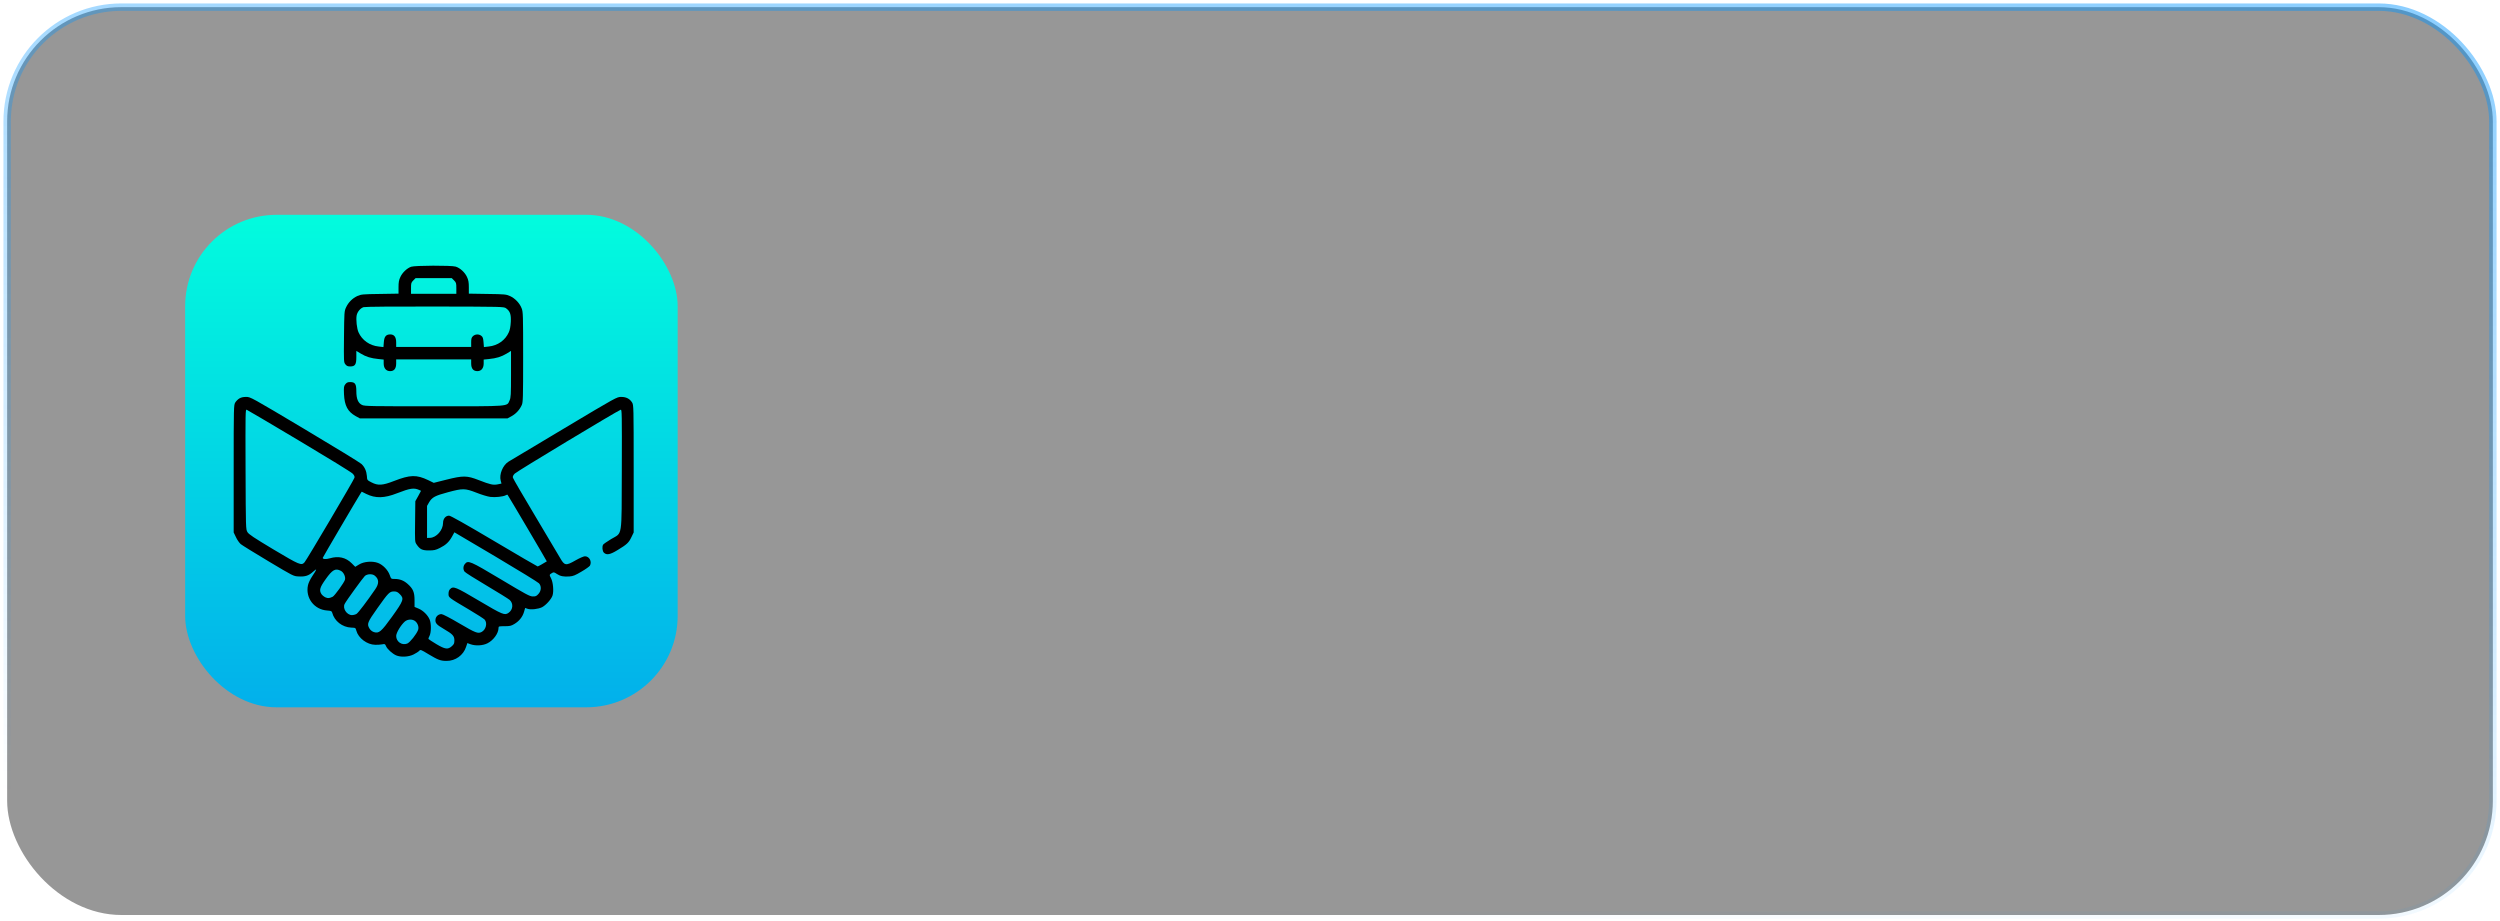 <?xml version="1.0" encoding="UTF-8"?> <svg xmlns="http://www.w3.org/2000/svg" width="350" height="129" viewBox="0 0 350 129" fill="none"> <g filter="url(#filter0_b_201_660)"> <rect x="1" y="1" width="348" height="127.1" rx="16" fill="black" fill-opacity="0.41"></rect> <rect x="25.922" y="30.074" width="68.95" height="68.95" rx="12.8" fill="url(#paint0_linear_201_660)"></rect> <g clip-path="url(#clip0_201_660)"> <path d="M57.554 37.346C56.975 37.554 56.34 38.156 56.056 38.768C55.848 39.206 55.793 39.512 55.793 40.223V41.109L53.201 41.153C50.773 41.185 50.565 41.207 50.04 41.437C49.351 41.754 48.772 42.323 48.443 43.045C48.203 43.57 48.192 43.701 48.159 47.157C48.126 50.636 48.126 50.723 48.356 51.007C48.542 51.237 48.684 51.303 49.023 51.303C49.712 51.303 49.887 51.04 49.887 50.001V49.126L50.522 49.509C51.243 49.947 51.943 50.165 52.983 50.264L53.715 50.34V50.876C53.715 51.554 54.054 51.959 54.623 51.959C55.181 51.959 55.465 51.598 55.465 50.887V50.318H60.715H65.965V50.898C65.965 51.598 66.261 51.959 66.829 51.959C67.376 51.959 67.715 51.554 67.715 50.876V50.34L68.459 50.264C69.487 50.165 70.187 49.947 70.92 49.509L71.543 49.126V52.375C71.543 55.295 71.522 55.667 71.336 56.072C70.942 56.925 71.587 56.881 60.715 56.881C51.922 56.881 51.036 56.87 50.686 56.695C50.139 56.432 49.887 55.853 49.887 54.77C49.887 53.753 49.712 53.49 49.023 53.49C48.684 53.49 48.542 53.556 48.356 53.785C48.137 54.07 48.115 54.179 48.159 55.185C48.236 56.804 48.684 57.636 49.8 58.259L50.379 58.576H60.715H71.051L71.631 58.259C72.254 57.909 72.747 57.373 73.053 56.695C73.217 56.312 73.239 55.721 73.239 49.99C73.239 44.062 73.228 43.668 73.031 43.165C72.757 42.443 72.101 41.765 71.401 41.448C70.865 41.207 70.668 41.185 68.24 41.153L65.637 41.109V40.223C65.637 39.512 65.582 39.206 65.375 38.768C65.079 38.123 64.39 37.5 63.789 37.325C63.198 37.139 58.057 37.16 57.554 37.346ZM63.57 39.261C63.865 39.556 63.887 39.643 63.887 40.354V41.131H60.715H57.543V40.354C57.543 39.643 57.565 39.556 57.861 39.261L58.178 38.943H60.715H63.253L63.57 39.261ZM70.854 43.165C71.412 43.57 71.565 44.018 71.511 45.068C71.478 45.692 71.39 46.184 71.237 46.512C70.745 47.628 69.695 48.382 68.415 48.514L67.748 48.59L67.693 47.901C67.65 47.365 67.595 47.179 67.398 47.026C67.059 46.742 66.534 46.764 66.217 47.059C66.009 47.256 65.965 47.409 65.965 47.934V48.568H60.715H55.465V47.945C55.465 47.19 55.192 46.818 54.634 46.818C54.043 46.818 53.792 47.125 53.737 47.901L53.682 48.59L53.015 48.514C51.746 48.382 50.686 47.628 50.193 46.523C49.953 45.987 49.822 44.751 49.931 44.16C50.029 43.647 50.467 43.132 50.904 43.001C51.112 42.935 55.236 42.903 60.901 42.914C70.472 42.935 70.548 42.935 70.854 43.165Z" fill="black"></path> <path d="M33.503 55.786C33.306 55.907 33.054 56.158 32.934 56.355C32.726 56.705 32.715 56.924 32.715 65.63V74.544L33.032 75.2C33.197 75.572 33.503 75.999 33.7 76.174C33.897 76.338 35.636 77.41 37.572 78.569C41.072 80.658 41.083 80.669 41.804 80.702C42.734 80.757 43.237 80.593 43.85 80.024C44.429 79.499 44.397 79.663 43.729 80.647C43.434 81.085 43.194 81.588 43.117 81.927C42.734 83.699 43.981 85.35 45.807 85.471C46.354 85.514 46.442 85.547 46.508 85.777C46.814 86.947 47.919 87.811 49.176 87.866C49.778 87.888 49.778 87.888 49.887 88.293C50.172 89.343 51.386 90.25 52.534 90.272C52.851 90.283 53.289 90.25 53.508 90.207C53.879 90.13 53.912 90.152 54.044 90.458C54.208 90.863 54.929 91.519 55.454 91.749C56.111 92.033 57.183 91.978 57.894 91.628C58.222 91.464 58.583 91.235 58.681 91.125C58.867 90.918 58.9 90.928 59.983 91.585C61.328 92.394 61.678 92.525 62.52 92.525C63.756 92.536 64.872 91.738 65.254 90.556L65.429 90.031L65.878 90.196C66.6 90.447 67.584 90.392 68.24 90.064C69.072 89.649 69.783 88.675 69.793 87.942C69.793 87.68 69.815 87.669 70.647 87.669C71.368 87.669 71.565 87.625 72.003 87.363C72.67 86.969 73.151 86.378 73.359 85.678L73.523 85.11L73.851 85.23C74.322 85.394 75.35 85.274 75.886 85.011C76.433 84.727 77.176 83.896 77.351 83.382C77.548 82.791 77.439 81.522 77.144 80.953C76.881 80.45 76.881 80.45 77.362 80.177C77.504 80.089 77.647 80.133 77.942 80.341C78.434 80.669 78.904 80.767 79.725 80.702C80.239 80.669 80.523 80.549 81.409 80.024C82 79.685 82.525 79.302 82.59 79.192C82.897 78.613 82.503 77.88 81.89 77.88C81.715 77.88 81.136 78.132 80.6 78.438C79.211 79.236 79.036 79.203 78.412 78.11C78.215 77.771 76.662 75.168 74.967 72.313C73.261 69.458 71.839 67.019 71.806 66.877C71.762 66.713 71.839 66.538 72.058 66.308C72.309 66.024 86.342 57.569 86.9 57.361C87.064 57.296 87.075 57.93 87.053 65.696C87.02 75.55 87.173 74.5 85.555 75.474C84.997 75.813 84.493 76.163 84.439 76.25C84.264 76.535 84.329 77.18 84.559 77.388C84.942 77.738 85.412 77.65 86.451 77.016C87.764 76.228 88.037 75.966 88.398 75.2L88.715 74.544V65.63C88.715 56.924 88.704 56.705 88.497 56.355C88.168 55.83 87.676 55.568 86.965 55.568C86.364 55.568 86.298 55.6 78.981 59.975C74.923 62.392 71.423 64.481 71.204 64.624C70.395 65.116 69.859 66.428 70.1 67.293L70.209 67.697L69.695 67.806C69.05 67.938 68.656 67.85 67.026 67.216C65.364 66.571 64.861 66.56 62.465 67.161L60.726 67.599L59.939 67.216C58.309 66.439 57.423 66.461 55.17 67.336C53.54 67.971 52.917 68.003 52.009 67.533C51.397 67.216 51.397 67.216 51.364 66.647C51.309 65.958 51.057 65.378 50.598 64.952C50.412 64.766 46.847 62.589 42.669 60.096C35.122 55.6 35.067 55.568 34.465 55.568C34.061 55.568 33.754 55.633 33.503 55.786ZM41.892 61.703C45.84 64.055 49.209 66.122 49.373 66.308C49.603 66.549 49.669 66.713 49.625 66.888C49.548 67.194 42.942 78.383 42.636 78.722C42.198 79.214 41.947 79.105 38.294 76.928C35.504 75.255 34.815 74.796 34.64 74.489C34.411 74.118 34.411 73.953 34.378 65.696C34.356 57.81 34.356 57.296 34.531 57.361C34.64 57.405 37.954 59.352 41.892 61.703ZM58.681 68.594L58.944 68.714L58.55 69.447L58.145 70.169L58.112 73.013C58.079 75.835 58.079 75.868 58.331 76.228C58.79 76.906 59.108 77.06 60.037 77.06C60.77 77.06 60.978 77.016 61.59 76.71C62.411 76.305 62.881 75.868 63.308 75.08L63.614 74.522L69.411 77.946C72.605 79.838 75.317 81.511 75.459 81.664C75.82 82.069 75.787 82.703 75.383 83.152C75.109 83.458 74.989 83.513 74.584 83.502C74.168 83.502 73.633 83.207 70.122 81.106C65.779 78.514 65.528 78.405 65.079 78.963C64.828 79.269 64.817 79.718 65.036 80.024C65.123 80.155 66.512 81.03 68.12 81.981C69.728 82.933 71.183 83.841 71.347 83.983C71.904 84.486 71.828 85.361 71.194 85.799C70.658 86.181 70.373 86.061 67.081 84.114C63.756 82.146 63.461 82.025 63.012 82.474C62.87 82.616 62.794 82.835 62.794 83.13C62.794 83.655 62.75 83.622 65.637 85.328C66.753 85.985 67.748 86.63 67.858 86.75C68.262 87.243 68.033 88.161 67.42 88.478C66.917 88.741 66.578 88.61 64.325 87.286C63.034 86.521 61.973 85.974 61.809 85.974C61.415 85.974 61.076 86.247 60.989 86.608C60.868 87.177 61.076 87.45 62.115 88.041C63.384 88.785 63.614 89.025 63.614 89.66C63.614 90.075 63.559 90.196 63.253 90.469C62.706 90.961 62.312 90.906 61.087 90.174C60.519 89.835 60.026 89.507 59.993 89.463C59.961 89.408 60.026 89.211 60.136 89.014C60.376 88.544 60.387 87.275 60.147 86.728C59.873 86.094 59.228 85.471 58.604 85.208L58.036 84.968V84.027C58.036 82.9 57.828 82.419 57.062 81.741C56.515 81.26 55.958 81.052 55.236 81.052C54.754 81.052 54.754 81.052 54.558 80.494C54.306 79.794 53.606 79.072 52.917 78.81C52.129 78.514 50.948 78.613 50.27 79.028L49.734 79.356L49.231 78.853C48.422 78.044 47.383 77.803 46.179 78.164C45.633 78.317 45.184 78.296 45.184 78.099C45.184 78.033 49.931 69.95 50.489 69.064L50.642 68.835L51.276 69.152C52.567 69.786 53.792 69.764 55.597 69.053C57.434 68.343 57.948 68.266 58.681 68.594ZM66.698 68.977C67.409 69.261 68.284 69.524 68.645 69.567C69.323 69.655 70.439 69.535 70.8 69.338C70.92 69.272 71.029 69.239 71.051 69.261C71.15 69.371 76.575 78.569 76.553 78.591C76.094 78.875 75.35 79.302 75.273 79.302C75.219 79.302 72.484 77.705 69.181 75.747C65.156 73.363 63.078 72.192 62.87 72.192C62.389 72.192 62.028 72.63 62.028 73.199C62.028 74.216 61.109 75.266 60.201 75.299L59.786 75.31V73.067V70.825L60.081 70.311C60.497 69.611 60.923 69.392 62.717 68.911C64.806 68.353 65.09 68.353 66.698 68.977ZM47.711 79.914C48.104 80.111 48.4 80.735 48.301 81.15C48.203 81.544 46.858 83.403 46.573 83.546C46.103 83.764 45.928 83.786 45.567 83.633C45.37 83.546 45.118 83.338 45.009 83.185C44.659 82.649 44.769 82.244 45.578 81.106C46.54 79.75 46.956 79.521 47.711 79.914ZM52.468 80.593C53.07 81.074 53.092 81.686 52.545 82.485C51.407 84.147 50.172 85.777 49.92 85.941C49.767 86.039 49.472 86.116 49.264 86.116C48.531 86.094 47.929 85.153 48.258 84.541C48.487 84.082 50.806 80.899 51.079 80.636C51.407 80.341 52.129 80.308 52.468 80.593ZM55.979 83.185C56.603 83.808 56.504 84.082 54.897 86.324C53.365 88.457 53.048 88.719 52.337 88.489C52.108 88.413 51.867 88.227 51.736 88.008C51.342 87.363 51.419 87.144 52.84 85.142C54.383 82.966 54.547 82.802 55.159 82.802C55.52 82.802 55.673 82.878 55.979 83.185ZM58.123 86.958C58.495 87.253 58.681 87.822 58.528 88.205C58.298 88.806 57.401 89.933 57.019 90.097C56.286 90.403 55.465 89.846 55.465 89.036C55.465 88.588 56.133 87.483 56.69 87.002C57.095 86.674 57.729 86.652 58.123 86.958Z" fill="black"></path> </g> <rect x="1" y="1" width="348" height="127.1" rx="16" stroke="url(#paint1_linear_201_660)" stroke-width="1.038"></rect> </g> <defs> <filter id="filter0_b_201_660" x="-43.132" y="-43.132" width="436.264" height="215.364" filterUnits="userSpaceOnUse" color-interpolation-filters="sRGB"> <feFlood flood-opacity="0" result="BackgroundImageFix"></feFlood> <feGaussianBlur in="BackgroundImageFix" stdDeviation="21.806"></feGaussianBlur> <feComposite in2="SourceAlpha" operator="in" result="effect1_backgroundBlur_201_660"></feComposite> <feBlend mode="normal" in="SourceGraphic" in2="effect1_backgroundBlur_201_660" result="shape"></feBlend> </filter> <linearGradient id="paint0_linear_201_660" x1="60.397" y1="30.074" x2="60.397" y2="99.024" gradientUnits="userSpaceOnUse"> <stop stop-color="#02FCDE"></stop> <stop offset="1" stop-color="#02B0EB"></stop> </linearGradient> <linearGradient id="paint1_linear_201_660" x1="644.873" y1="-141.074" x2="614.215" y2="171.219" gradientUnits="userSpaceOnUse"> <stop stop-color="#0094FF"></stop> <stop offset="1" stop-color="#0094FF" stop-opacity="0"></stop> </linearGradient> <clipPath id="clip0_201_660"> <rect width="56" height="56" fill="white" transform="translate(32.715 36.865)"></rect> </clipPath> </defs> </svg> 